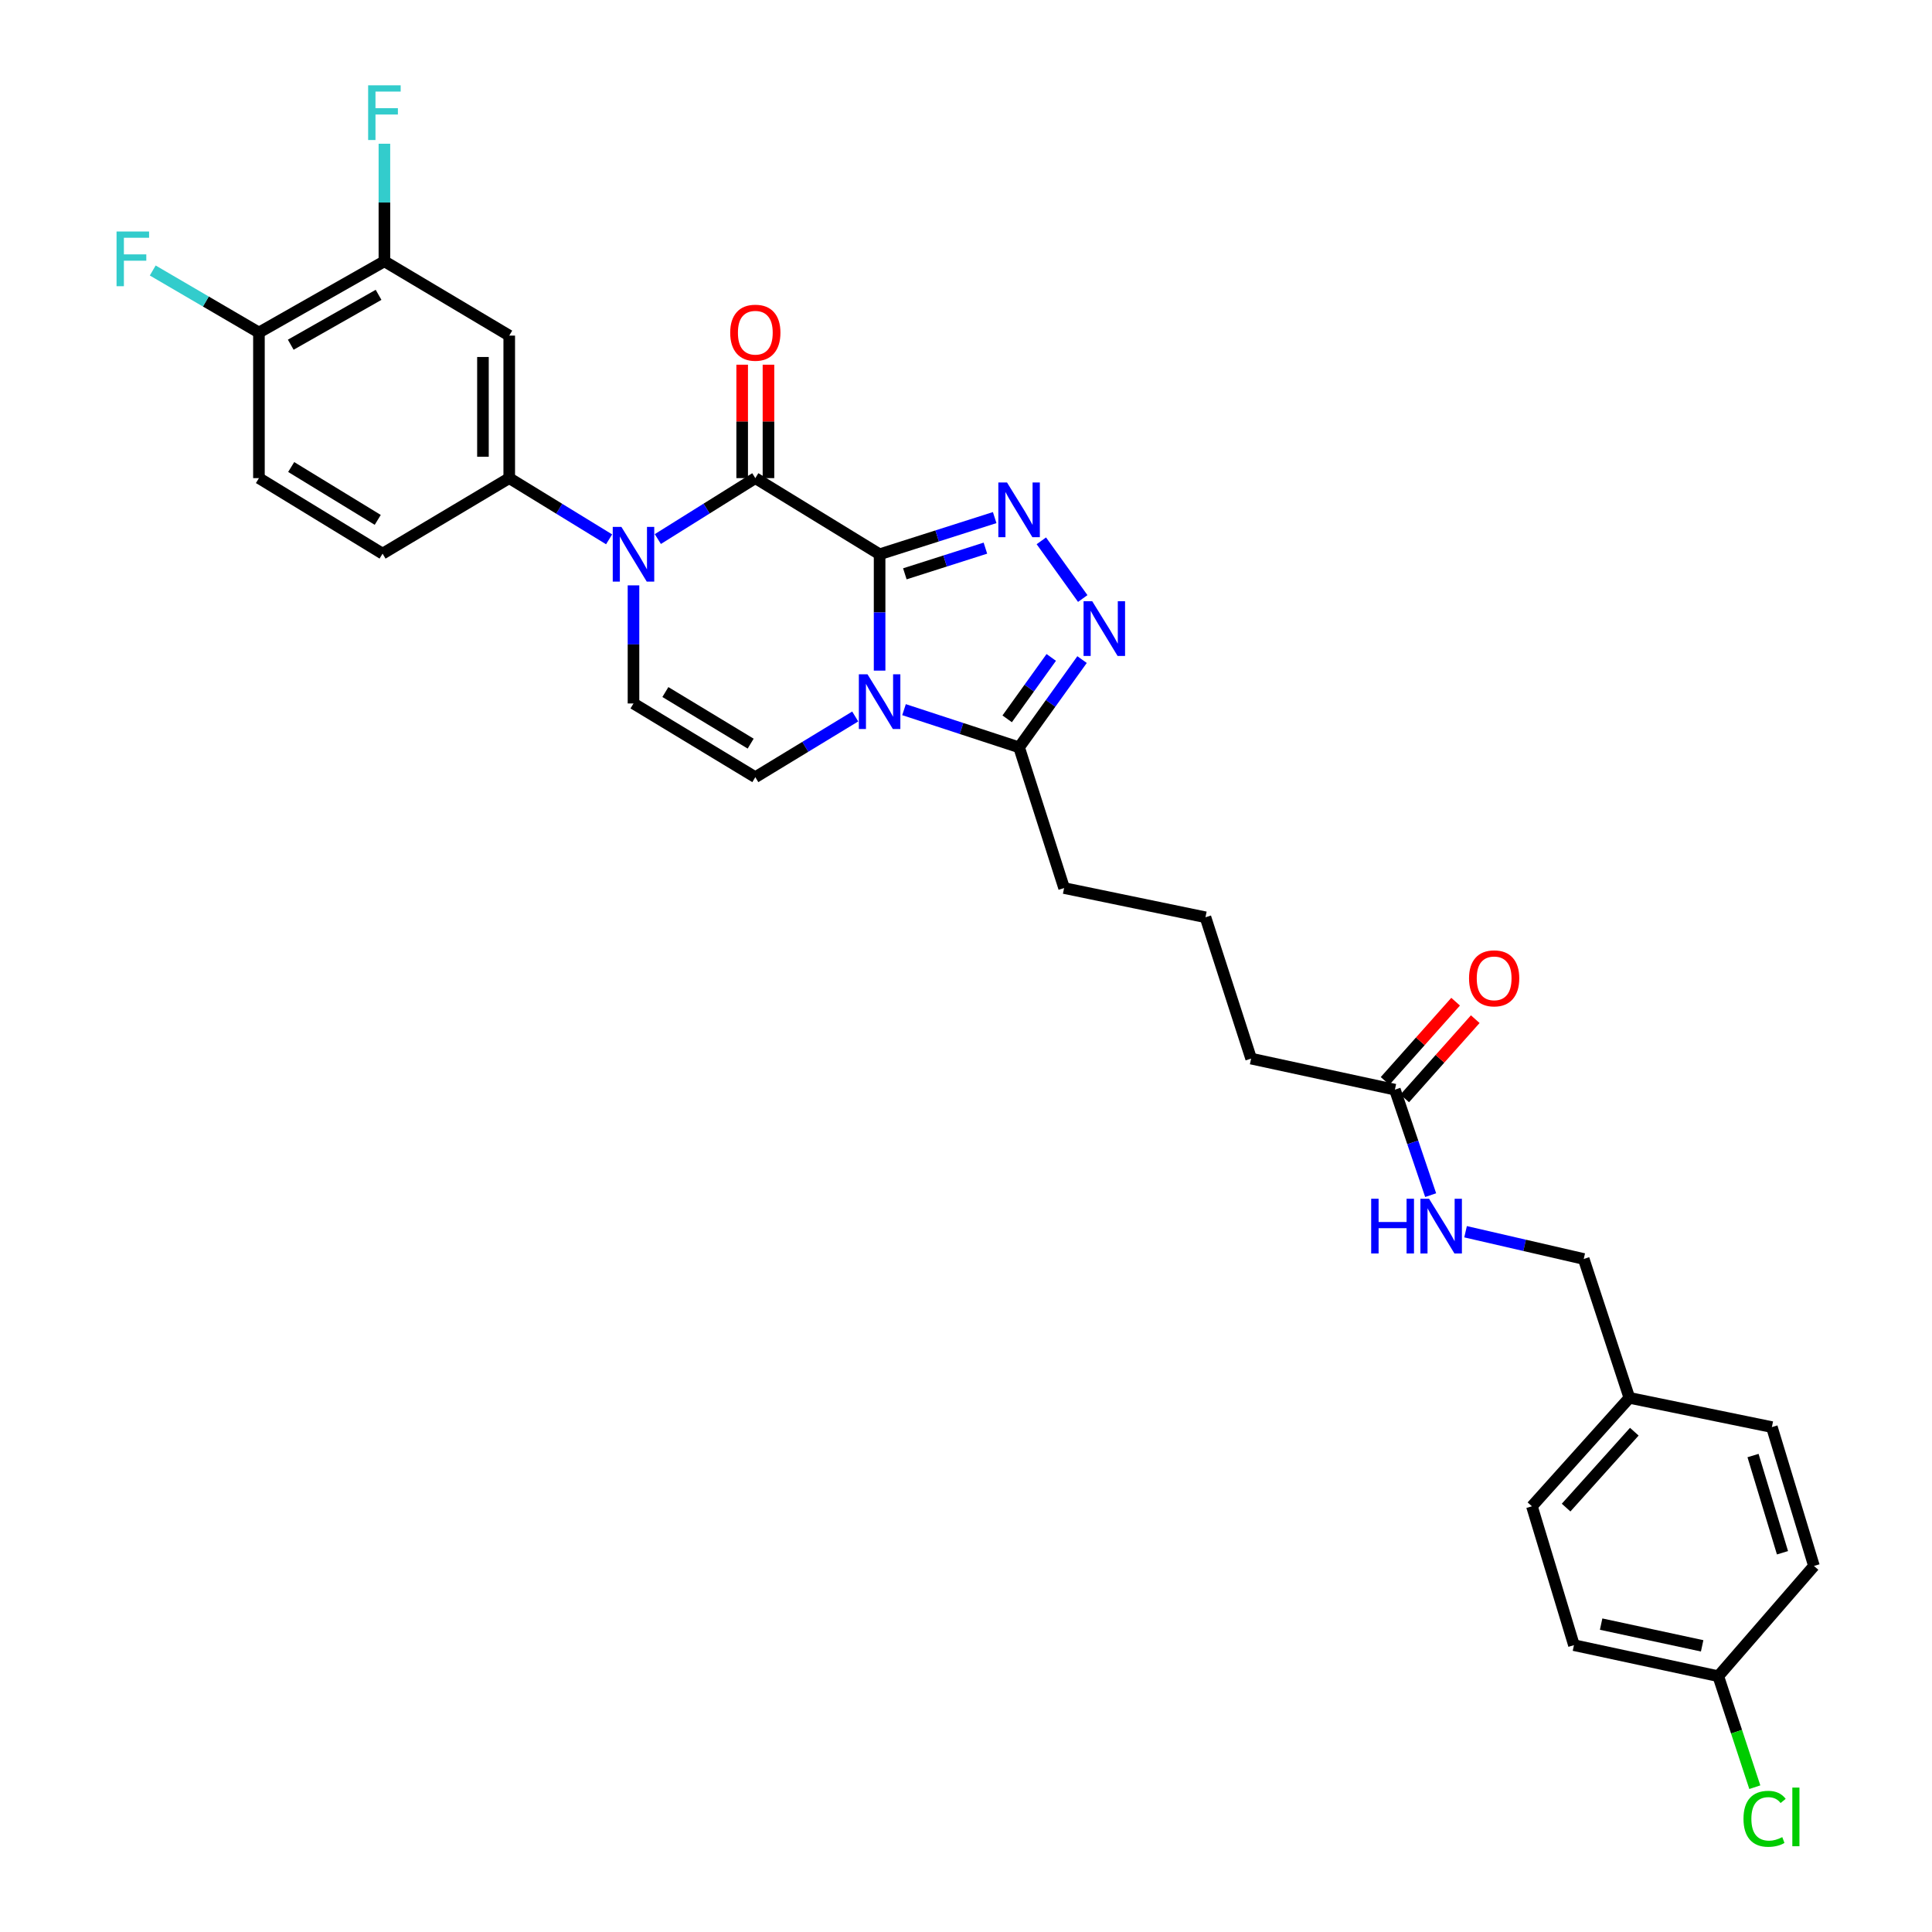<?xml version='1.0' encoding='iso-8859-1'?>
<svg version='1.1' baseProfile='full'
              xmlns='http://www.w3.org/2000/svg'
                      xmlns:rdkit='http://www.rdkit.org/xml'
                      xmlns:xlink='http://www.w3.org/1999/xlink'
                  xml:space='preserve'
width='1000px' height='1000px' viewBox='0 0 1000 1000'>
<!-- END OF HEADER -->
<rect style='opacity:1.0;fill:#FFFFFF;stroke:none' width='1000' height='1000' x='0' y='0'> </rect>
<path class='bond-0' d='M 455.281,286.892 L 455.281,317.003' style='fill:none;fill-rule:evenodd;stroke:#000000;stroke-width:6px;stroke-linecap:butt;stroke-linejoin:miter;stroke-opacity:1' />
<path class='bond-0' d='M 455.281,317.003 L 455.281,347.113' style='fill:none;fill-rule:evenodd;stroke:#0000FF;stroke-width:6px;stroke-linecap:butt;stroke-linejoin:miter;stroke-opacity:1' />
<path class='bond-1' d='M 455.281,286.892 L 390.953,247.475' style='fill:none;fill-rule:evenodd;stroke:#000000;stroke-width:6px;stroke-linecap:butt;stroke-linejoin:miter;stroke-opacity:1' />
<path class='bond-2' d='M 455.281,286.892 L 485.063,277.4' style='fill:none;fill-rule:evenodd;stroke:#000000;stroke-width:6px;stroke-linecap:butt;stroke-linejoin:miter;stroke-opacity:1' />
<path class='bond-2' d='M 485.063,277.4 L 514.845,267.907' style='fill:none;fill-rule:evenodd;stroke:#0000FF;stroke-width:6px;stroke-linecap:butt;stroke-linejoin:miter;stroke-opacity:1' />
<path class='bond-2' d='M 468.348,297.01 L 489.196,290.365' style='fill:none;fill-rule:evenodd;stroke:#000000;stroke-width:6px;stroke-linecap:butt;stroke-linejoin:miter;stroke-opacity:1' />
<path class='bond-2' d='M 489.196,290.365 L 510.043,283.72' style='fill:none;fill-rule:evenodd;stroke:#0000FF;stroke-width:6px;stroke-linecap:butt;stroke-linejoin:miter;stroke-opacity:1' />
<path class='bond-5' d='M 442.659,370.851 L 416.806,386.562' style='fill:none;fill-rule:evenodd;stroke:#0000FF;stroke-width:6px;stroke-linecap:butt;stroke-linejoin:miter;stroke-opacity:1' />
<path class='bond-5' d='M 416.806,386.562 L 390.953,402.273' style='fill:none;fill-rule:evenodd;stroke:#000000;stroke-width:6px;stroke-linecap:butt;stroke-linejoin:miter;stroke-opacity:1' />
<path class='bond-6' d='M 467.921,367.319 L 497.7,377.069' style='fill:none;fill-rule:evenodd;stroke:#0000FF;stroke-width:6px;stroke-linecap:butt;stroke-linejoin:miter;stroke-opacity:1' />
<path class='bond-6' d='M 497.7,377.069 L 527.479,386.82' style='fill:none;fill-rule:evenodd;stroke:#000000;stroke-width:6px;stroke-linecap:butt;stroke-linejoin:miter;stroke-opacity:1' />
<path class='bond-3' d='M 390.953,247.475 L 365.724,263.246' style='fill:none;fill-rule:evenodd;stroke:#000000;stroke-width:6px;stroke-linecap:butt;stroke-linejoin:miter;stroke-opacity:1' />
<path class='bond-3' d='M 365.724,263.246 L 340.495,279.017' style='fill:none;fill-rule:evenodd;stroke:#0000FF;stroke-width:6px;stroke-linecap:butt;stroke-linejoin:miter;stroke-opacity:1' />
<path class='bond-11' d='M 397.757,247.475 L 397.757,218.121' style='fill:none;fill-rule:evenodd;stroke:#000000;stroke-width:6px;stroke-linecap:butt;stroke-linejoin:miter;stroke-opacity:1' />
<path class='bond-11' d='M 397.757,218.121 L 397.757,188.768' style='fill:none;fill-rule:evenodd;stroke:#FF0000;stroke-width:6px;stroke-linecap:butt;stroke-linejoin:miter;stroke-opacity:1' />
<path class='bond-11' d='M 384.149,247.475 L 384.149,218.121' style='fill:none;fill-rule:evenodd;stroke:#000000;stroke-width:6px;stroke-linecap:butt;stroke-linejoin:miter;stroke-opacity:1' />
<path class='bond-11' d='M 384.149,218.121 L 384.149,188.768' style='fill:none;fill-rule:evenodd;stroke:#FF0000;stroke-width:6px;stroke-linecap:butt;stroke-linejoin:miter;stroke-opacity:1' />
<path class='bond-4' d='M 538.998,279.931 L 560.427,309.792' style='fill:none;fill-rule:evenodd;stroke:#0000FF;stroke-width:6px;stroke-linecap:butt;stroke-linejoin:miter;stroke-opacity:1' />
<path class='bond-7' d='M 327.896,302.983 L 327.896,333.55' style='fill:none;fill-rule:evenodd;stroke:#0000FF;stroke-width:6px;stroke-linecap:butt;stroke-linejoin:miter;stroke-opacity:1' />
<path class='bond-7' d='M 327.896,333.55 L 327.896,364.118' style='fill:none;fill-rule:evenodd;stroke:#000000;stroke-width:6px;stroke-linecap:butt;stroke-linejoin:miter;stroke-opacity:1' />
<path class='bond-8' d='M 315.27,279.154 L 289.426,263.314' style='fill:none;fill-rule:evenodd;stroke:#0000FF;stroke-width:6px;stroke-linecap:butt;stroke-linejoin:miter;stroke-opacity:1' />
<path class='bond-8' d='M 289.426,263.314 L 263.583,247.475' style='fill:none;fill-rule:evenodd;stroke:#000000;stroke-width:6px;stroke-linecap:butt;stroke-linejoin:miter;stroke-opacity:1' />
<path class='bond-31' d='M 560.073,341.402 L 543.776,364.111' style='fill:none;fill-rule:evenodd;stroke:#0000FF;stroke-width:6px;stroke-linecap:butt;stroke-linejoin:miter;stroke-opacity:1' />
<path class='bond-31' d='M 543.776,364.111 L 527.479,386.82' style='fill:none;fill-rule:evenodd;stroke:#000000;stroke-width:6px;stroke-linecap:butt;stroke-linejoin:miter;stroke-opacity:1' />
<path class='bond-31' d='M 544.128,340.28 L 532.72,356.177' style='fill:none;fill-rule:evenodd;stroke:#0000FF;stroke-width:6px;stroke-linecap:butt;stroke-linejoin:miter;stroke-opacity:1' />
<path class='bond-31' d='M 532.72,356.177 L 521.312,372.074' style='fill:none;fill-rule:evenodd;stroke:#000000;stroke-width:6px;stroke-linecap:butt;stroke-linejoin:miter;stroke-opacity:1' />
<path class='bond-32' d='M 390.953,402.273 L 327.896,364.118' style='fill:none;fill-rule:evenodd;stroke:#000000;stroke-width:6px;stroke-linecap:butt;stroke-linejoin:miter;stroke-opacity:1' />
<path class='bond-32' d='M 388.539,384.907 L 344.399,358.198' style='fill:none;fill-rule:evenodd;stroke:#000000;stroke-width:6px;stroke-linecap:butt;stroke-linejoin:miter;stroke-opacity:1' />
<path class='bond-24' d='M 527.479,386.82 L 550.779,459.653' style='fill:none;fill-rule:evenodd;stroke:#000000;stroke-width:6px;stroke-linecap:butt;stroke-linejoin:miter;stroke-opacity:1' />
<path class='bond-9' d='M 263.583,247.475 L 263.583,173.712' style='fill:none;fill-rule:evenodd;stroke:#000000;stroke-width:6px;stroke-linecap:butt;stroke-linejoin:miter;stroke-opacity:1' />
<path class='bond-9' d='M 249.975,236.41 L 249.975,184.776' style='fill:none;fill-rule:evenodd;stroke:#000000;stroke-width:6px;stroke-linecap:butt;stroke-linejoin:miter;stroke-opacity:1' />
<path class='bond-15' d='M 263.583,247.475 L 198.023,286.567' style='fill:none;fill-rule:evenodd;stroke:#000000;stroke-width:6px;stroke-linecap:butt;stroke-linejoin:miter;stroke-opacity:1' />
<path class='bond-10' d='M 263.583,173.712 L 198.968,135.239' style='fill:none;fill-rule:evenodd;stroke:#000000;stroke-width:6px;stroke-linecap:butt;stroke-linejoin:miter;stroke-opacity:1' />
<path class='bond-18' d='M 198.968,135.239 L 198.968,104.819' style='fill:none;fill-rule:evenodd;stroke:#000000;stroke-width:6px;stroke-linecap:butt;stroke-linejoin:miter;stroke-opacity:1' />
<path class='bond-18' d='M 198.968,104.819 L 198.968,74.399' style='fill:none;fill-rule:evenodd;stroke:#33CCCC;stroke-width:6px;stroke-linecap:butt;stroke-linejoin:miter;stroke-opacity:1' />
<path class='bond-33' d='M 198.968,135.239 L 134.027,172.124' style='fill:none;fill-rule:evenodd;stroke:#000000;stroke-width:6px;stroke-linecap:butt;stroke-linejoin:miter;stroke-opacity:1' />
<path class='bond-33' d='M 195.947,152.604 L 150.489,178.424' style='fill:none;fill-rule:evenodd;stroke:#000000;stroke-width:6px;stroke-linecap:butt;stroke-linejoin:miter;stroke-opacity:1' />
<path class='bond-12' d='M 721.998,564.004 L 647.577,547.931' style='fill:none;fill-rule:evenodd;stroke:#000000;stroke-width:6px;stroke-linecap:butt;stroke-linejoin:miter;stroke-opacity:1' />
<path class='bond-14' d='M 721.998,564.004 L 731.253,591.304' style='fill:none;fill-rule:evenodd;stroke:#000000;stroke-width:6px;stroke-linecap:butt;stroke-linejoin:miter;stroke-opacity:1' />
<path class='bond-14' d='M 731.253,591.304 L 740.508,618.605' style='fill:none;fill-rule:evenodd;stroke:#0000FF;stroke-width:6px;stroke-linecap:butt;stroke-linejoin:miter;stroke-opacity:1' />
<path class='bond-16' d='M 727.079,568.528 L 745.334,548.025' style='fill:none;fill-rule:evenodd;stroke:#000000;stroke-width:6px;stroke-linecap:butt;stroke-linejoin:miter;stroke-opacity:1' />
<path class='bond-16' d='M 745.334,548.025 L 763.589,527.521' style='fill:none;fill-rule:evenodd;stroke:#FF0000;stroke-width:6px;stroke-linecap:butt;stroke-linejoin:miter;stroke-opacity:1' />
<path class='bond-16' d='M 716.916,559.479 L 735.171,538.976' style='fill:none;fill-rule:evenodd;stroke:#000000;stroke-width:6px;stroke-linecap:butt;stroke-linejoin:miter;stroke-opacity:1' />
<path class='bond-16' d='M 735.171,538.976 L 753.425,518.473' style='fill:none;fill-rule:evenodd;stroke:#FF0000;stroke-width:6px;stroke-linecap:butt;stroke-linejoin:miter;stroke-opacity:1' />
<path class='bond-13' d='M 134.027,172.124 L 134.027,247.475' style='fill:none;fill-rule:evenodd;stroke:#000000;stroke-width:6px;stroke-linecap:butt;stroke-linejoin:miter;stroke-opacity:1' />
<path class='bond-21' d='M 134.027,172.124 L 106.542,156.066' style='fill:none;fill-rule:evenodd;stroke:#000000;stroke-width:6px;stroke-linecap:butt;stroke-linejoin:miter;stroke-opacity:1' />
<path class='bond-21' d='M 106.542,156.066 L 79.057,140.008' style='fill:none;fill-rule:evenodd;stroke:#33CCCC;stroke-width:6px;stroke-linecap:butt;stroke-linejoin:miter;stroke-opacity:1' />
<path class='bond-19' d='M 758.573,637.542 L 789.153,644.594' style='fill:none;fill-rule:evenodd;stroke:#0000FF;stroke-width:6px;stroke-linecap:butt;stroke-linejoin:miter;stroke-opacity:1' />
<path class='bond-19' d='M 789.153,644.594 L 819.733,651.646' style='fill:none;fill-rule:evenodd;stroke:#000000;stroke-width:6px;stroke-linecap:butt;stroke-linejoin:miter;stroke-opacity:1' />
<path class='bond-17' d='M 198.023,286.567 L 134.027,247.475' style='fill:none;fill-rule:evenodd;stroke:#000000;stroke-width:6px;stroke-linecap:butt;stroke-linejoin:miter;stroke-opacity:1' />
<path class='bond-17' d='M 195.517,269.091 L 150.721,241.726' style='fill:none;fill-rule:evenodd;stroke:#000000;stroke-width:6px;stroke-linecap:butt;stroke-linejoin:miter;stroke-opacity:1' />
<path class='bond-22' d='M 819.733,651.646 L 843.358,723.527' style='fill:none;fill-rule:evenodd;stroke:#000000;stroke-width:6px;stroke-linecap:butt;stroke-linejoin:miter;stroke-opacity:1' />
<path class='bond-20' d='M 889.376,867.597 L 814.675,851.532' style='fill:none;fill-rule:evenodd;stroke:#000000;stroke-width:6px;stroke-linecap:butt;stroke-linejoin:miter;stroke-opacity:1' />
<path class='bond-20' d='M 881.032,851.884 L 828.742,840.638' style='fill:none;fill-rule:evenodd;stroke:#000000;stroke-width:6px;stroke-linecap:butt;stroke-linejoin:miter;stroke-opacity:1' />
<path class='bond-23' d='M 889.376,867.597 L 898.831,896.325' style='fill:none;fill-rule:evenodd;stroke:#000000;stroke-width:6px;stroke-linecap:butt;stroke-linejoin:miter;stroke-opacity:1' />
<path class='bond-23' d='M 898.831,896.325 L 908.287,925.053' style='fill:none;fill-rule:evenodd;stroke:#00CC00;stroke-width:6px;stroke-linecap:butt;stroke-linejoin:miter;stroke-opacity:1' />
<path class='bond-34' d='M 889.376,867.597 L 938.901,810.542' style='fill:none;fill-rule:evenodd;stroke:#000000;stroke-width:6px;stroke-linecap:butt;stroke-linejoin:miter;stroke-opacity:1' />
<path class='bond-27' d='M 843.358,723.527 L 917.121,738.662' style='fill:none;fill-rule:evenodd;stroke:#000000;stroke-width:6px;stroke-linecap:butt;stroke-linejoin:miter;stroke-opacity:1' />
<path class='bond-28' d='M 843.358,723.527 L 792.925,779.652' style='fill:none;fill-rule:evenodd;stroke:#000000;stroke-width:6px;stroke-linecap:butt;stroke-linejoin:miter;stroke-opacity:1' />
<path class='bond-28' d='M 845.915,741.041 L 810.612,780.329' style='fill:none;fill-rule:evenodd;stroke:#000000;stroke-width:6px;stroke-linecap:butt;stroke-linejoin:miter;stroke-opacity:1' />
<path class='bond-30' d='M 550.779,459.653 L 623.945,474.781' style='fill:none;fill-rule:evenodd;stroke:#000000;stroke-width:6px;stroke-linecap:butt;stroke-linejoin:miter;stroke-opacity:1' />
<path class='bond-25' d='M 814.675,851.532 L 792.925,779.652' style='fill:none;fill-rule:evenodd;stroke:#000000;stroke-width:6px;stroke-linecap:butt;stroke-linejoin:miter;stroke-opacity:1' />
<path class='bond-26' d='M 938.901,810.542 L 917.121,738.662' style='fill:none;fill-rule:evenodd;stroke:#000000;stroke-width:6px;stroke-linecap:butt;stroke-linejoin:miter;stroke-opacity:1' />
<path class='bond-26' d='M 922.611,803.706 L 907.365,753.39' style='fill:none;fill-rule:evenodd;stroke:#000000;stroke-width:6px;stroke-linecap:butt;stroke-linejoin:miter;stroke-opacity:1' />
<path class='bond-29' d='M 647.577,547.931 L 623.945,474.781' style='fill:none;fill-rule:evenodd;stroke:#000000;stroke-width:6px;stroke-linecap:butt;stroke-linejoin:miter;stroke-opacity:1' />
<path  class='atom-1' d='M 449.021 349.02
L 458.301 364.02
Q 459.221 365.5, 460.701 368.18
Q 462.181 370.86, 462.261 371.02
L 462.261 349.02
L 466.021 349.02
L 466.021 377.34
L 462.141 377.34
L 452.181 360.94
Q 451.021 359.02, 449.781 356.82
Q 448.581 354.62, 448.221 353.94
L 448.221 377.34
L 444.541 377.34
L 444.541 349.02
L 449.021 349.02
' fill='#0000FF'/>
<path  class='atom-3' d='M 521.219 249.72
L 530.499 264.72
Q 531.419 266.2, 532.899 268.88
Q 534.379 271.56, 534.459 271.72
L 534.459 249.72
L 538.219 249.72
L 538.219 278.04
L 534.339 278.04
L 524.379 261.64
Q 523.219 259.72, 521.979 257.52
Q 520.779 255.32, 520.419 254.64
L 520.419 278.04
L 516.739 278.04
L 516.739 249.72
L 521.219 249.72
' fill='#0000FF'/>
<path  class='atom-4' d='M 321.636 272.732
L 330.916 287.732
Q 331.836 289.212, 333.316 291.892
Q 334.796 294.572, 334.876 294.732
L 334.876 272.732
L 338.636 272.732
L 338.636 301.052
L 334.756 301.052
L 324.796 284.652
Q 323.636 282.732, 322.396 280.532
Q 321.196 278.332, 320.836 277.652
L 320.836 301.052
L 317.156 301.052
L 317.156 272.732
L 321.636 272.732
' fill='#0000FF'/>
<path  class='atom-5' d='M 565.332 311.19
L 574.612 326.19
Q 575.532 327.67, 577.012 330.35
Q 578.492 333.03, 578.572 333.19
L 578.572 311.19
L 582.332 311.19
L 582.332 339.51
L 578.452 339.51
L 568.492 323.11
Q 567.332 321.19, 566.092 318.99
Q 564.892 316.79, 564.532 316.11
L 564.532 339.51
L 560.852 339.51
L 560.852 311.19
L 565.332 311.19
' fill='#0000FF'/>
<path  class='atom-12' d='M 377.953 172.204
Q 377.953 165.404, 381.313 161.604
Q 384.673 157.804, 390.953 157.804
Q 397.233 157.804, 400.593 161.604
Q 403.953 165.404, 403.953 172.204
Q 403.953 179.084, 400.553 183.004
Q 397.153 186.884, 390.953 186.884
Q 384.713 186.884, 381.313 183.004
Q 377.953 179.124, 377.953 172.204
M 390.953 183.684
Q 395.273 183.684, 397.593 180.804
Q 399.953 177.884, 399.953 172.204
Q 399.953 166.644, 397.593 163.844
Q 395.273 161.004, 390.953 161.004
Q 386.633 161.004, 384.273 163.804
Q 381.953 166.604, 381.953 172.204
Q 381.953 177.924, 384.273 180.804
Q 386.633 183.684, 390.953 183.684
' fill='#FF0000'/>
<path  class='atom-15' d='M 709.72 620.469
L 713.56 620.469
L 713.56 632.509
L 728.04 632.509
L 728.04 620.469
L 731.88 620.469
L 731.88 648.789
L 728.04 648.789
L 728.04 635.709
L 713.56 635.709
L 713.56 648.789
L 709.72 648.789
L 709.72 620.469
' fill='#0000FF'/>
<path  class='atom-15' d='M 739.68 620.469
L 748.96 635.469
Q 749.88 636.949, 751.36 639.629
Q 752.84 642.309, 752.92 642.469
L 752.92 620.469
L 756.68 620.469
L 756.68 648.789
L 752.8 648.789
L 742.84 632.389
Q 741.68 630.469, 740.44 628.269
Q 739.24 626.069, 738.88 625.389
L 738.88 648.789
L 735.2 648.789
L 735.2 620.469
L 739.68 620.469
' fill='#0000FF'/>
<path  class='atom-17' d='M 760.368 506.386
Q 760.368 499.586, 763.728 495.786
Q 767.088 491.986, 773.368 491.986
Q 779.648 491.986, 783.008 495.786
Q 786.368 499.586, 786.368 506.386
Q 786.368 513.266, 782.968 517.186
Q 779.568 521.066, 773.368 521.066
Q 767.128 521.066, 763.728 517.186
Q 760.368 513.306, 760.368 506.386
M 773.368 517.866
Q 777.688 517.866, 780.008 514.986
Q 782.368 512.066, 782.368 506.386
Q 782.368 500.826, 780.008 498.026
Q 777.688 495.186, 773.368 495.186
Q 769.048 495.186, 766.688 497.986
Q 764.368 500.786, 764.368 506.386
Q 764.368 512.106, 766.688 514.986
Q 769.048 517.866, 773.368 517.866
' fill='#FF0000'/>
<path  class='atom-19' d='M 190.548 44.156
L 207.388 44.156
L 207.388 47.396
L 194.348 47.396
L 194.348 55.996
L 205.948 55.996
L 205.948 59.276
L 194.348 59.276
L 194.348 72.476
L 190.548 72.476
L 190.548 44.156
' fill='#33CCCC'/>
<path  class='atom-22' d='M 60.327 119.824
L 77.167 119.824
L 77.167 123.064
L 64.127 123.064
L 64.127 131.664
L 75.727 131.664
L 75.727 134.944
L 64.127 134.944
L 64.127 148.144
L 60.327 148.144
L 60.327 119.824
' fill='#33CCCC'/>
<path  class='atom-24' d='M 902.428 941.41
Q 902.428 934.37, 905.708 930.69
Q 909.028 926.97, 915.308 926.97
Q 921.148 926.97, 924.268 931.09
L 921.628 933.25
Q 919.348 930.25, 915.308 930.25
Q 911.028 930.25, 908.748 933.13
Q 906.508 935.97, 906.508 941.41
Q 906.508 947.01, 908.828 949.89
Q 911.188 952.77, 915.748 952.77
Q 918.868 952.77, 922.508 950.89
L 923.628 953.89
Q 922.148 954.85, 919.908 955.41
Q 917.668 955.97, 915.188 955.97
Q 909.028 955.97, 905.708 952.21
Q 902.428 948.45, 902.428 941.41
' fill='#00CC00'/>
<path  class='atom-24' d='M 927.708 925.25
L 931.388 925.25
L 931.388 955.61
L 927.708 955.61
L 927.708 925.25
' fill='#00CC00'/>
</svg>
